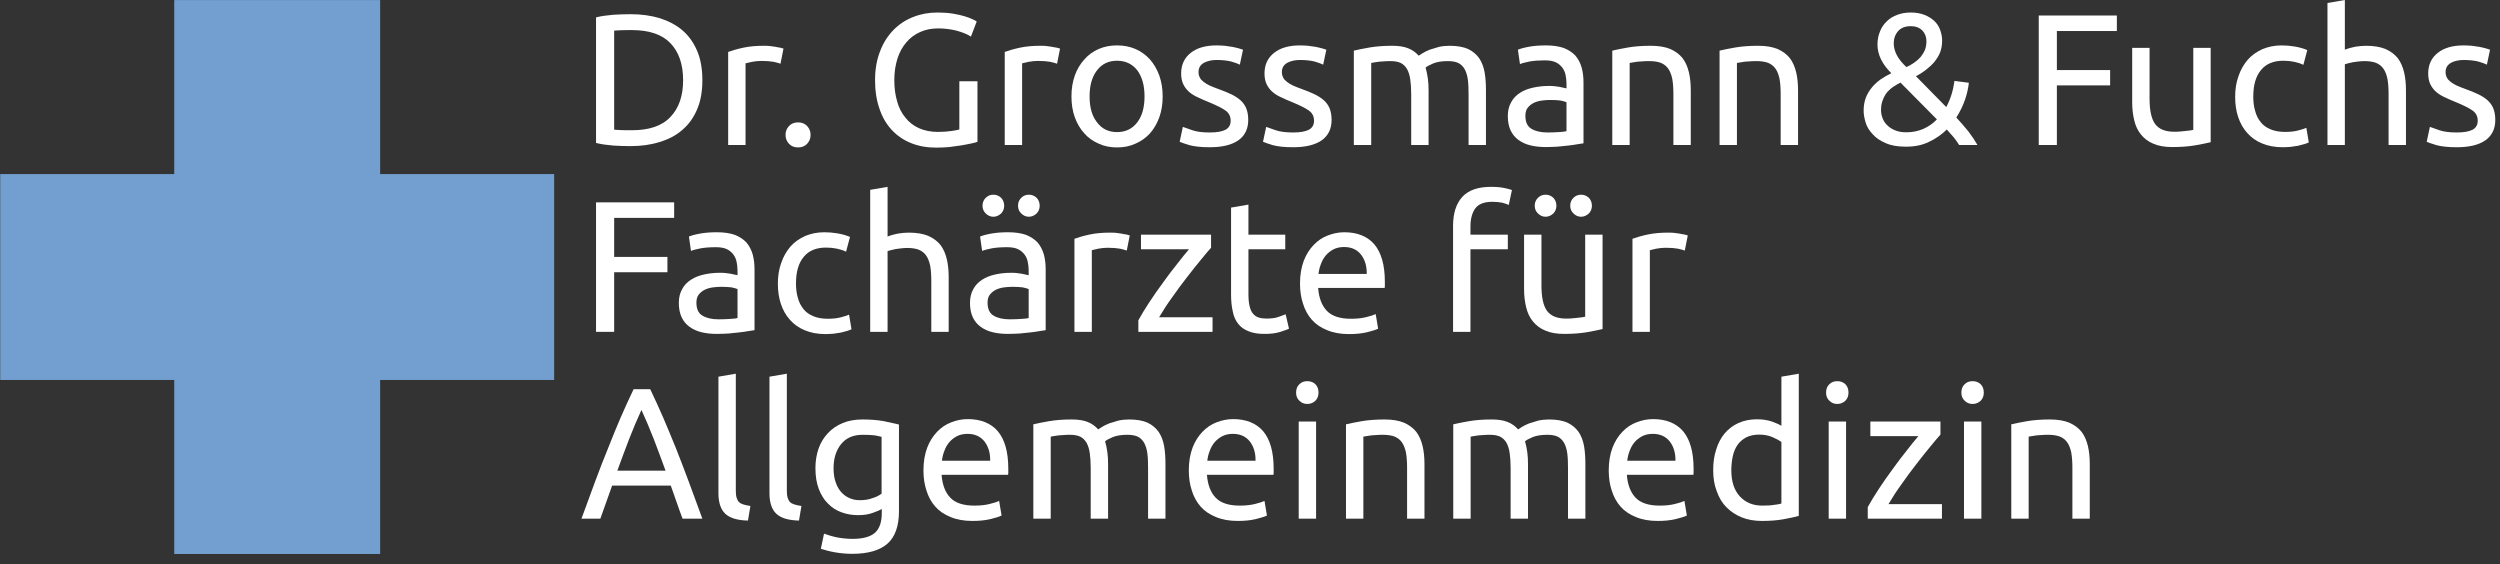 <?xml version="1.0" encoding="UTF-8" standalone="no"?>
<!DOCTYPE svg PUBLIC "-//W3C//DTD SVG 1.1//EN" "http://www.w3.org/Graphics/SVG/1.1/DTD/svg11.dtd">
<svg width="100%" height="100%" viewBox="0 0 195 44" version="1.1" xmlns="http://www.w3.org/2000/svg" xmlns:xlink="http://www.w3.org/1999/xlink" xml:space="preserve" xmlns:serif="http://www.serif.com/" style="fill-rule:evenodd;clip-rule:evenodd;stroke-linejoin:round;stroke-miterlimit:2;">
    <rect x="0" y="0" width="195" height="44" fill="#333333" stroke="none"/>
    <g transform="matrix(1.417,0,0,1.013,12.394,-3.242)">
        <g transform="matrix(10.287,0,0,14.387,23.178,14.365)">
            <path d="M0.655,-0.347C0.655,-0.287 0.646,-0.235 0.627,-0.191C0.608,-0.146 0.582,-0.11 0.548,-0.081C0.514,-0.051 0.473,-0.03 0.426,-0.016C0.379,-0.001 0.327,0.006 0.27,0.006C0.242,0.006 0.211,0.005 0.178,0.003C0.144,0 0.113,-0.004 0.086,-0.011L0.086,-0.683C0.113,-0.69 0.144,-0.694 0.178,-0.697C0.211,-0.699 0.242,-0.7 0.27,-0.7C0.327,-0.7 0.379,-0.693 0.426,-0.679C0.473,-0.664 0.514,-0.643 0.548,-0.614C0.582,-0.585 0.608,-0.548 0.627,-0.504C0.646,-0.459 0.655,-0.407 0.655,-0.347ZM0.278,-0.079C0.37,-0.079 0.439,-0.102 0.484,-0.15C0.529,-0.197 0.552,-0.262 0.552,-0.347C0.552,-0.432 0.529,-0.498 0.484,-0.545C0.439,-0.592 0.37,-0.615 0.278,-0.615C0.251,-0.615 0.23,-0.615 0.215,-0.614C0.2,-0.613 0.189,-0.613 0.183,-0.612L0.183,-0.082C0.189,-0.081 0.2,-0.081 0.215,-0.08C0.23,-0.079 0.251,-0.079 0.278,-0.079Z" style="fill:white;fill-rule:nonzero;"/>
        </g>
        <g transform="matrix(10.287,0,0,14.387,30.513,14.365)">
            <path d="M0.272,-0.531C0.28,-0.531 0.289,-0.531 0.3,-0.53C0.31,-0.529 0.32,-0.527 0.33,-0.526C0.34,-0.524 0.349,-0.522 0.358,-0.521C0.366,-0.519 0.372,-0.517 0.376,-0.516L0.36,-0.435C0.353,-0.438 0.341,-0.441 0.324,-0.445C0.307,-0.448 0.285,-0.45 0.258,-0.45C0.241,-0.45 0.224,-0.448 0.207,-0.445C0.19,-0.441 0.178,-0.438 0.173,-0.437L0.173,-0L0.08,-0L0.08,-0.498C0.102,-0.506 0.129,-0.514 0.162,-0.521C0.195,-0.528 0.231,-0.531 0.272,-0.531Z" style="fill:white;fill-rule:nonzero;"/>
        </g>
        <g transform="matrix(10.287,0,0,14.387,33.918,14.365)">
            <path d="M0.19,-0.054C0.19,-0.036 0.184,-0.02 0.172,-0.007C0.16,0.006 0.144,0.013 0.123,0.013C0.102,0.013 0.086,0.006 0.074,-0.007C0.062,-0.02 0.056,-0.036 0.056,-0.054C0.056,-0.072 0.062,-0.088 0.074,-0.101C0.086,-0.114 0.102,-0.121 0.123,-0.121C0.144,-0.121 0.16,-0.114 0.172,-0.101C0.184,-0.088 0.19,-0.072 0.19,-0.054Z" style="fill:white;fill-rule:nonzero;"/>
        </g>
        <g transform="matrix(10.287,0,0,14.387,38.825,14.365)">
            <path d="M0.509,-0.341L0.606,-0.341L0.606,-0.017C0.598,-0.014 0.587,-0.011 0.572,-0.008C0.557,-0.005 0.539,-0.001 0.52,0.002C0.5,0.005 0.478,0.008 0.455,0.011C0.432,0.013 0.408,0.014 0.384,0.014C0.335,0.014 0.291,0.006 0.251,-0.01C0.211,-0.026 0.177,-0.049 0.148,-0.08C0.119,-0.111 0.097,-0.148 0.082,-0.193C0.066,-0.238 0.058,-0.289 0.058,-0.347C0.058,-0.405 0.067,-0.456 0.085,-0.502C0.102,-0.547 0.126,-0.584 0.156,-0.615C0.186,-0.646 0.221,-0.669 0.262,-0.685C0.302,-0.701 0.345,-0.709 0.391,-0.709C0.422,-0.709 0.45,-0.707 0.475,-0.703C0.499,-0.699 0.52,-0.694 0.537,-0.689C0.554,-0.684 0.569,-0.678 0.58,-0.673C0.591,-0.668 0.598,-0.664 0.602,-0.661L0.571,-0.58C0.552,-0.593 0.526,-0.603 0.494,-0.612C0.462,-0.62 0.429,-0.624 0.396,-0.624C0.361,-0.624 0.329,-0.618 0.3,-0.605C0.271,-0.592 0.246,-0.574 0.226,-0.55C0.205,-0.526 0.189,-0.497 0.178,-0.463C0.167,-0.428 0.161,-0.39 0.161,-0.347C0.161,-0.306 0.166,-0.268 0.176,-0.234C0.185,-0.2 0.2,-0.171 0.22,-0.147C0.239,-0.122 0.264,-0.103 0.293,-0.09C0.322,-0.077 0.356,-0.07 0.395,-0.07C0.423,-0.07 0.447,-0.072 0.467,-0.075C0.486,-0.078 0.5,-0.08 0.509,-0.083L0.509,-0.341Z" style="fill:white;fill-rule:nonzero;"/>
        </g>
        <g transform="matrix(10.287,0,0,14.387,45.737,14.365)">
            <path d="M0.272,-0.531C0.28,-0.531 0.289,-0.531 0.3,-0.53C0.31,-0.529 0.32,-0.527 0.33,-0.526C0.34,-0.524 0.349,-0.522 0.358,-0.521C0.366,-0.519 0.372,-0.517 0.376,-0.516L0.36,-0.435C0.353,-0.438 0.341,-0.441 0.324,-0.445C0.307,-0.448 0.285,-0.45 0.258,-0.45C0.241,-0.45 0.224,-0.448 0.207,-0.445C0.19,-0.441 0.178,-0.438 0.173,-0.437L0.173,-0L0.08,-0L0.08,-0.498C0.102,-0.506 0.129,-0.514 0.162,-0.521C0.195,-0.528 0.231,-0.531 0.272,-0.531Z" style="fill:white;fill-rule:nonzero;"/>
        </g>
        <g transform="matrix(10.287,0,0,14.387,49.708,14.365)">
            <path d="M0.539,-0.26C0.539,-0.219 0.533,-0.181 0.521,-0.148C0.509,-0.115 0.492,-0.086 0.471,-0.062C0.449,-0.038 0.423,-0.02 0.393,-0.007C0.363,0.007 0.33,0.013 0.295,0.013C0.26,0.013 0.227,0.007 0.197,-0.007C0.167,-0.02 0.141,-0.038 0.12,-0.062C0.098,-0.086 0.081,-0.115 0.069,-0.148C0.057,-0.181 0.051,-0.219 0.051,-0.26C0.051,-0.301 0.057,-0.338 0.069,-0.372C0.081,-0.405 0.098,-0.434 0.12,-0.458C0.141,-0.482 0.167,-0.501 0.197,-0.514C0.227,-0.527 0.26,-0.533 0.295,-0.533C0.33,-0.533 0.363,-0.527 0.393,-0.514C0.423,-0.501 0.449,-0.482 0.471,-0.458C0.492,-0.434 0.509,-0.405 0.521,-0.372C0.533,-0.338 0.539,-0.301 0.539,-0.26ZM0.442,-0.26C0.442,-0.319 0.429,-0.365 0.403,-0.4C0.376,-0.434 0.34,-0.451 0.295,-0.451C0.25,-0.451 0.214,-0.434 0.188,-0.4C0.161,-0.365 0.148,-0.319 0.148,-0.26C0.148,-0.201 0.161,-0.155 0.188,-0.121C0.214,-0.086 0.25,-0.069 0.295,-0.069C0.34,-0.069 0.376,-0.086 0.403,-0.121C0.429,-0.155 0.442,-0.201 0.442,-0.26Z" style="fill:white;fill-rule:nonzero;"/>
        </g>
        <g transform="matrix(10.287,0,0,14.387,55.777,14.365)">
            <path d="M0.201,-0.067C0.239,-0.067 0.267,-0.072 0.286,-0.082C0.304,-0.092 0.313,-0.108 0.313,-0.13C0.313,-0.153 0.304,-0.171 0.286,-0.184C0.268,-0.197 0.238,-0.212 0.197,-0.229C0.177,-0.237 0.158,-0.245 0.14,-0.254C0.121,-0.262 0.105,-0.272 0.092,-0.283C0.079,-0.294 0.068,-0.308 0.06,-0.324C0.052,-0.34 0.048,-0.36 0.048,-0.383C0.048,-0.429 0.065,-0.466 0.099,-0.493C0.133,-0.52 0.179,-0.533 0.238,-0.533C0.253,-0.533 0.267,-0.532 0.282,-0.531C0.297,-0.529 0.31,-0.527 0.323,-0.525C0.336,-0.522 0.347,-0.52 0.357,-0.517C0.366,-0.514 0.374,-0.512 0.379,-0.51L0.362,-0.43C0.352,-0.435 0.336,-0.441 0.315,-0.447C0.294,-0.452 0.268,-0.455 0.238,-0.455C0.212,-0.455 0.189,-0.45 0.17,-0.44C0.151,-0.429 0.141,-0.413 0.141,-0.391C0.141,-0.38 0.143,-0.37 0.148,-0.361C0.152,-0.352 0.159,-0.345 0.168,-0.338C0.177,-0.331 0.188,-0.324 0.201,-0.318C0.214,-0.312 0.23,-0.306 0.249,-0.299C0.274,-0.29 0.296,-0.281 0.315,-0.272C0.334,-0.263 0.351,-0.252 0.365,-0.24C0.378,-0.228 0.389,-0.214 0.396,-0.197C0.403,-0.18 0.407,-0.159 0.407,-0.134C0.407,-0.086 0.389,-0.05 0.354,-0.025C0.318,-0 0.267,0.012 0.201,0.012C0.155,0.012 0.119,0.008 0.093,0.001C0.067,-0.007 0.049,-0.013 0.04,-0.017L0.057,-0.097C0.068,-0.093 0.085,-0.087 0.108,-0.079C0.131,-0.071 0.162,-0.067 0.201,-0.067Z" style="fill:white;fill-rule:nonzero;"/>
        </g>
        <g transform="matrix(10.287,0,0,14.387,60.365,14.365)">
            <path d="M0.201,-0.067C0.239,-0.067 0.267,-0.072 0.286,-0.082C0.304,-0.092 0.313,-0.108 0.313,-0.13C0.313,-0.153 0.304,-0.171 0.286,-0.184C0.268,-0.197 0.238,-0.212 0.197,-0.229C0.177,-0.237 0.158,-0.245 0.14,-0.254C0.121,-0.262 0.105,-0.272 0.092,-0.283C0.079,-0.294 0.068,-0.308 0.06,-0.324C0.052,-0.34 0.048,-0.36 0.048,-0.383C0.048,-0.429 0.065,-0.466 0.099,-0.493C0.133,-0.52 0.179,-0.533 0.238,-0.533C0.253,-0.533 0.267,-0.532 0.282,-0.531C0.297,-0.529 0.31,-0.527 0.323,-0.525C0.336,-0.522 0.347,-0.52 0.357,-0.517C0.366,-0.514 0.374,-0.512 0.379,-0.51L0.362,-0.43C0.352,-0.435 0.336,-0.441 0.315,-0.447C0.294,-0.452 0.268,-0.455 0.238,-0.455C0.212,-0.455 0.189,-0.45 0.17,-0.44C0.151,-0.429 0.141,-0.413 0.141,-0.391C0.141,-0.38 0.143,-0.37 0.148,-0.361C0.152,-0.352 0.159,-0.345 0.168,-0.338C0.177,-0.331 0.188,-0.324 0.201,-0.318C0.214,-0.312 0.23,-0.306 0.249,-0.299C0.274,-0.29 0.296,-0.281 0.315,-0.272C0.334,-0.263 0.351,-0.252 0.365,-0.24C0.378,-0.228 0.389,-0.214 0.396,-0.197C0.403,-0.18 0.407,-0.159 0.407,-0.134C0.407,-0.086 0.389,-0.05 0.354,-0.025C0.318,-0 0.267,0.012 0.201,0.012C0.155,0.012 0.119,0.008 0.093,0.001C0.067,-0.007 0.049,-0.013 0.04,-0.017L0.057,-0.097C0.068,-0.093 0.085,-0.087 0.108,-0.079C0.131,-0.071 0.162,-0.067 0.201,-0.067Z" style="fill:white;fill-rule:nonzero;"/>
        </g>
        <g transform="matrix(10.287,0,0,14.387,64.953,14.365)">
            <path d="M0.08,-0.505C0.101,-0.51 0.13,-0.516 0.165,-0.522C0.2,-0.528 0.24,-0.531 0.286,-0.531C0.319,-0.531 0.347,-0.527 0.37,-0.518C0.393,-0.509 0.412,-0.495 0.427,-0.478C0.432,-0.481 0.439,-0.486 0.449,-0.492C0.459,-0.498 0.471,-0.504 0.486,-0.51C0.501,-0.515 0.517,-0.52 0.535,-0.525C0.553,-0.529 0.572,-0.531 0.593,-0.531C0.633,-0.531 0.666,-0.525 0.691,-0.514C0.716,-0.502 0.736,-0.485 0.751,-0.464C0.765,-0.443 0.775,-0.417 0.78,-0.388C0.785,-0.359 0.787,-0.327 0.787,-0.292L0.787,-0L0.694,-0L0.694,-0.272C0.694,-0.303 0.693,-0.329 0.69,-0.351C0.687,-0.373 0.681,-0.391 0.673,-0.406C0.664,-0.421 0.653,-0.432 0.639,-0.439C0.624,-0.446 0.606,-0.449 0.583,-0.449C0.552,-0.449 0.526,-0.445 0.506,-0.437C0.485,-0.428 0.471,-0.421 0.464,-0.414C0.469,-0.397 0.473,-0.378 0.476,-0.357C0.479,-0.336 0.48,-0.315 0.48,-0.292L0.48,-0L0.387,-0L0.387,-0.272C0.387,-0.303 0.385,-0.329 0.382,-0.351C0.379,-0.373 0.373,-0.391 0.365,-0.406C0.356,-0.421 0.345,-0.432 0.331,-0.439C0.316,-0.446 0.298,-0.449 0.276,-0.449C0.267,-0.449 0.257,-0.449 0.246,-0.448C0.235,-0.447 0.225,-0.447 0.216,-0.446C0.206,-0.444 0.197,-0.443 0.189,-0.442C0.181,-0.441 0.176,-0.44 0.173,-0.439L0.173,-0L0.08,-0L0.08,-0.505Z" style="fill:white;fill-rule:nonzero;"/>
        </g>
        <g transform="matrix(10.287,0,0,14.387,73.81,14.365)">
            <path d="M0.256,-0.067C0.278,-0.067 0.298,-0.068 0.315,-0.069C0.332,-0.07 0.346,-0.071 0.357,-0.074L0.357,-0.229C0.35,-0.232 0.339,-0.235 0.325,-0.238C0.31,-0.24 0.291,-0.241 0.27,-0.241C0.256,-0.241 0.241,-0.24 0.226,-0.238C0.21,-0.236 0.196,-0.232 0.183,-0.226C0.169,-0.219 0.159,-0.211 0.15,-0.2C0.141,-0.189 0.137,-0.174 0.137,-0.156C0.137,-0.123 0.148,-0.099 0.169,-0.087C0.19,-0.074 0.219,-0.067 0.256,-0.067ZM0.248,-0.533C0.285,-0.533 0.317,-0.528 0.343,-0.519C0.368,-0.509 0.389,-0.495 0.405,-0.478C0.42,-0.46 0.431,-0.439 0.438,-0.415C0.445,-0.39 0.448,-0.363 0.448,-0.334L0.448,-0.009C0.44,-0.008 0.429,-0.006 0.415,-0.004C0.4,-0.001 0.384,0.001 0.366,0.003C0.348,0.005 0.329,0.007 0.308,0.009C0.287,0.01 0.266,0.011 0.245,0.011C0.216,0.011 0.189,0.008 0.164,0.002C0.139,-0.004 0.118,-0.014 0.1,-0.027C0.082,-0.04 0.068,-0.057 0.058,-0.078C0.048,-0.099 0.043,-0.125 0.043,-0.155C0.043,-0.184 0.049,-0.208 0.061,-0.229C0.072,-0.25 0.088,-0.266 0.108,-0.279C0.128,-0.292 0.151,-0.301 0.178,-0.307C0.205,-0.313 0.233,-0.316 0.262,-0.316C0.271,-0.316 0.281,-0.316 0.291,-0.315C0.301,-0.314 0.311,-0.312 0.32,-0.311C0.329,-0.309 0.336,-0.307 0.343,-0.306C0.35,-0.305 0.354,-0.304 0.357,-0.303L0.357,-0.329C0.357,-0.344 0.355,-0.36 0.352,-0.375C0.349,-0.39 0.343,-0.403 0.334,-0.415C0.325,-0.426 0.314,-0.436 0.299,-0.443C0.284,-0.45 0.264,-0.453 0.24,-0.453C0.209,-0.453 0.183,-0.451 0.16,-0.447C0.136,-0.442 0.119,-0.438 0.108,-0.433L0.097,-0.51C0.109,-0.515 0.129,-0.521 0.157,-0.526C0.185,-0.531 0.215,-0.533 0.248,-0.533Z" style="fill:white;fill-rule:nonzero;"/>
        </g>
        <g transform="matrix(10.287,0,0,14.387,79.18,14.365)">
            <path d="M0.08,-0.505C0.101,-0.51 0.13,-0.516 0.165,-0.522C0.2,-0.528 0.241,-0.531 0.287,-0.531C0.328,-0.531 0.363,-0.525 0.39,-0.514C0.417,-0.502 0.439,-0.486 0.456,-0.465C0.472,-0.444 0.483,-0.418 0.49,-0.389C0.497,-0.36 0.5,-0.327 0.5,-0.292L0.5,-0L0.407,-0L0.407,-0.272C0.407,-0.304 0.405,-0.331 0.401,-0.354C0.396,-0.377 0.389,-0.395 0.379,-0.409C0.369,-0.423 0.356,-0.433 0.339,-0.44C0.322,-0.446 0.302,-0.449 0.277,-0.449C0.267,-0.449 0.257,-0.449 0.246,-0.448C0.235,-0.447 0.225,-0.447 0.216,-0.446C0.206,-0.444 0.197,-0.443 0.19,-0.442C0.182,-0.441 0.176,-0.44 0.173,-0.439L0.173,-0L0.08,-0L0.08,-0.505Z" style="fill:white;fill-rule:nonzero;"/>
        </g>
        <g transform="matrix(10.287,0,0,14.387,85.085,14.365)">
            <path d="M0.08,-0.505C0.101,-0.51 0.13,-0.516 0.165,-0.522C0.2,-0.528 0.241,-0.531 0.287,-0.531C0.328,-0.531 0.363,-0.525 0.39,-0.514C0.417,-0.502 0.439,-0.486 0.456,-0.465C0.472,-0.444 0.483,-0.418 0.49,-0.389C0.497,-0.36 0.5,-0.327 0.5,-0.292L0.5,-0L0.407,-0L0.407,-0.272C0.407,-0.304 0.405,-0.331 0.401,-0.354C0.396,-0.377 0.389,-0.395 0.379,-0.409C0.369,-0.423 0.356,-0.433 0.339,-0.44C0.322,-0.446 0.302,-0.449 0.277,-0.449C0.267,-0.449 0.257,-0.449 0.246,-0.448C0.235,-0.447 0.225,-0.447 0.216,-0.446C0.206,-0.444 0.197,-0.443 0.19,-0.442C0.182,-0.441 0.176,-0.44 0.173,-0.439L0.173,-0L0.08,-0L0.08,-0.505Z" style="fill:white;fill-rule:nonzero;"/>
        </g>
        <g transform="matrix(10.287,0,0,14.387,93.366,14.365)">
            <path d="M0.046,-0.184C0.046,-0.21 0.05,-0.233 0.058,-0.254C0.066,-0.274 0.077,-0.292 0.091,-0.309C0.104,-0.325 0.12,-0.339 0.138,-0.352C0.156,-0.364 0.175,-0.375 0.194,-0.384C0.145,-0.433 0.12,-0.484 0.12,-0.537C0.12,-0.564 0.125,-0.588 0.134,-0.609C0.142,-0.63 0.155,-0.648 0.171,-0.663C0.186,-0.678 0.205,-0.689 0.227,-0.697C0.248,-0.705 0.272,-0.709 0.298,-0.709C0.325,-0.709 0.349,-0.705 0.37,-0.697C0.391,-0.689 0.408,-0.678 0.423,-0.665C0.437,-0.652 0.448,-0.636 0.455,-0.617C0.462,-0.598 0.466,-0.579 0.466,-0.558C0.466,-0.535 0.462,-0.514 0.455,-0.495C0.447,-0.476 0.436,-0.459 0.424,-0.444C0.411,-0.429 0.396,-0.415 0.379,-0.402C0.362,-0.389 0.345,-0.378 0.326,-0.368L0.488,-0.203C0.511,-0.245 0.525,-0.292 0.532,-0.343L0.609,-0.333C0.606,-0.306 0.6,-0.276 0.589,-0.244C0.578,-0.211 0.562,-0.179 0.542,-0.147C0.565,-0.122 0.587,-0.097 0.607,-0.072C0.626,-0.047 0.642,-0.023 0.655,-0L0.557,-0C0.549,-0.013 0.539,-0.027 0.528,-0.041C0.516,-0.055 0.504,-0.069 0.491,-0.083C0.464,-0.056 0.432,-0.034 0.396,-0.017C0.36,0.001 0.319,0.009 0.272,0.009C0.229,0.009 0.193,0.003 0.164,-0.01C0.135,-0.022 0.112,-0.038 0.095,-0.057C0.077,-0.076 0.064,-0.096 0.057,-0.119C0.05,-0.142 0.046,-0.163 0.046,-0.184ZM0.139,-0.186C0.139,-0.174 0.141,-0.161 0.146,-0.147C0.151,-0.133 0.158,-0.12 0.169,-0.109C0.18,-0.097 0.194,-0.087 0.211,-0.08C0.228,-0.072 0.249,-0.068 0.274,-0.068C0.307,-0.068 0.337,-0.074 0.365,-0.086C0.392,-0.098 0.417,-0.115 0.438,-0.137L0.243,-0.334C0.231,-0.328 0.219,-0.321 0.207,-0.313C0.194,-0.305 0.183,-0.295 0.173,-0.284C0.163,-0.272 0.155,-0.258 0.149,-0.242C0.142,-0.226 0.139,-0.207 0.139,-0.186ZM0.382,-0.555C0.382,-0.578 0.375,-0.597 0.36,-0.613C0.345,-0.628 0.324,-0.636 0.298,-0.636C0.269,-0.636 0.246,-0.627 0.231,-0.61C0.215,-0.592 0.207,-0.57 0.207,-0.544C0.207,-0.501 0.23,-0.458 0.275,-0.417C0.29,-0.424 0.304,-0.432 0.317,-0.441C0.33,-0.45 0.341,-0.46 0.351,-0.471C0.36,-0.482 0.368,-0.495 0.374,-0.509C0.379,-0.522 0.382,-0.538 0.382,-0.555Z" style="fill:white;fill-rule:nonzero;"/>
        </g>
        <g transform="matrix(10.287,0,0,14.387,102.593,14.365)">
            <path d="M0.086,-0L0.086,-0.693L0.504,-0.693L0.504,-0.61L0.183,-0.61L0.183,-0.401L0.468,-0.401L0.468,-0.319L0.183,-0.319L0.183,-0L0.086,-0Z" style="fill:white;fill-rule:nonzero;"/>
        </g>
        <g transform="matrix(10.287,0,0,14.387,107.86,14.365)">
            <path d="M0.494,-0.015C0.473,-0.01 0.445,-0.004 0.41,0.002C0.375,0.008 0.334,0.011 0.288,0.011C0.248,0.011 0.214,0.005 0.187,-0.007C0.16,-0.018 0.138,-0.035 0.121,-0.056C0.104,-0.077 0.092,-0.102 0.085,-0.132C0.078,-0.161 0.074,-0.193 0.074,-0.228L0.074,-0.52L0.167,-0.52L0.167,-0.248C0.167,-0.185 0.177,-0.139 0.197,-0.112C0.217,-0.085 0.251,-0.071 0.298,-0.071C0.308,-0.071 0.318,-0.071 0.329,-0.072C0.34,-0.073 0.35,-0.074 0.359,-0.075C0.368,-0.076 0.377,-0.077 0.385,-0.078C0.392,-0.079 0.398,-0.08 0.401,-0.081L0.401,-0.52L0.494,-0.52L0.494,-0.015Z" style="fill:white;fill-rule:nonzero;"/>
        </g>
        <g transform="matrix(10.287,0,0,14.387,113.765,14.365)">
            <path d="M0.306,0.012C0.264,0.012 0.227,0.005 0.196,-0.008C0.164,-0.021 0.137,-0.04 0.116,-0.064C0.094,-0.088 0.078,-0.117 0.067,-0.15C0.056,-0.183 0.051,-0.219 0.051,-0.259C0.051,-0.299 0.057,-0.336 0.069,-0.369C0.08,-0.402 0.097,-0.431 0.118,-0.456C0.139,-0.48 0.166,-0.499 0.197,-0.513C0.228,-0.526 0.262,-0.533 0.3,-0.533C0.323,-0.533 0.347,-0.531 0.37,-0.527C0.393,-0.523 0.416,-0.517 0.437,-0.508L0.416,-0.429C0.402,-0.436 0.386,-0.441 0.368,-0.445C0.349,-0.449 0.33,-0.451 0.309,-0.451C0.257,-0.451 0.217,-0.435 0.19,-0.402C0.162,-0.369 0.148,-0.322 0.148,-0.259C0.148,-0.231 0.151,-0.205 0.158,-0.182C0.164,-0.159 0.174,-0.139 0.188,-0.122C0.201,-0.105 0.219,-0.093 0.24,-0.084C0.261,-0.075 0.287,-0.07 0.318,-0.07C0.343,-0.07 0.365,-0.072 0.385,-0.077C0.405,-0.082 0.421,-0.087 0.432,-0.092L0.445,-0.014C0.44,-0.011 0.432,-0.008 0.422,-0.005C0.412,-0.002 0.401,0.001 0.388,0.004C0.375,0.006 0.362,0.008 0.348,0.01C0.333,0.011 0.319,0.012 0.306,0.012Z" style="fill:white;fill-rule:nonzero;"/>
        </g>
        <g transform="matrix(10.287,0,0,14.387,118.548,14.365)">
            <path d="M0.08,-0L0.08,-0.76L0.173,-0.776L0.173,-0.51C0.19,-0.517 0.209,-0.522 0.229,-0.526C0.248,-0.529 0.268,-0.531 0.287,-0.531C0.328,-0.531 0.363,-0.525 0.39,-0.514C0.417,-0.502 0.439,-0.486 0.456,-0.465C0.472,-0.444 0.483,-0.418 0.49,-0.389C0.497,-0.36 0.5,-0.327 0.5,-0.292L0.5,-0L0.407,-0L0.407,-0.272C0.407,-0.304 0.405,-0.331 0.401,-0.354C0.396,-0.377 0.389,-0.395 0.379,-0.409C0.369,-0.423 0.356,-0.433 0.339,-0.44C0.322,-0.446 0.302,-0.449 0.277,-0.449C0.267,-0.449 0.257,-0.448 0.246,-0.447C0.235,-0.446 0.225,-0.444 0.216,-0.443C0.206,-0.441 0.197,-0.439 0.19,-0.437C0.182,-0.435 0.176,-0.433 0.173,-0.432L0.173,-0L0.08,-0Z" style="fill:white;fill-rule:nonzero;"/>
        </g>
        <g transform="matrix(10.287,0,0,14.387,124.422,14.365)">
            <path d="M0.201,-0.067C0.239,-0.067 0.267,-0.072 0.286,-0.082C0.304,-0.092 0.313,-0.108 0.313,-0.13C0.313,-0.153 0.304,-0.171 0.286,-0.184C0.268,-0.197 0.238,-0.212 0.197,-0.229C0.177,-0.237 0.158,-0.245 0.14,-0.254C0.121,-0.262 0.105,-0.272 0.092,-0.283C0.079,-0.294 0.068,-0.308 0.06,-0.324C0.052,-0.34 0.048,-0.36 0.048,-0.383C0.048,-0.429 0.065,-0.466 0.099,-0.493C0.133,-0.52 0.179,-0.533 0.238,-0.533C0.253,-0.533 0.267,-0.532 0.282,-0.531C0.297,-0.529 0.31,-0.527 0.323,-0.525C0.336,-0.522 0.347,-0.52 0.357,-0.517C0.366,-0.514 0.374,-0.512 0.379,-0.51L0.362,-0.43C0.352,-0.435 0.336,-0.441 0.315,-0.447C0.294,-0.452 0.268,-0.455 0.238,-0.455C0.212,-0.455 0.189,-0.45 0.17,-0.44C0.151,-0.429 0.141,-0.413 0.141,-0.391C0.141,-0.38 0.143,-0.37 0.148,-0.361C0.152,-0.352 0.159,-0.345 0.168,-0.338C0.177,-0.331 0.188,-0.324 0.201,-0.318C0.214,-0.312 0.23,-0.306 0.249,-0.299C0.274,-0.29 0.296,-0.281 0.315,-0.272C0.334,-0.263 0.351,-0.252 0.365,-0.24C0.378,-0.228 0.389,-0.214 0.396,-0.197C0.403,-0.18 0.407,-0.159 0.407,-0.134C0.407,-0.086 0.389,-0.05 0.354,-0.025C0.318,-0 0.267,0.012 0.201,0.012C0.155,0.012 0.119,0.008 0.093,0.001C0.067,-0.007 0.049,-0.013 0.04,-0.017L0.057,-0.097C0.068,-0.093 0.085,-0.087 0.108,-0.079C0.131,-0.071 0.162,-0.067 0.201,-0.067Z" style="fill:white;fill-rule:nonzero;"/>
        </g>
        <g transform="matrix(10.287,0,0,14.387,23.178,28.752)">
            <path d="M0.086,-0L0.086,-0.693L0.504,-0.693L0.504,-0.61L0.183,-0.61L0.183,-0.401L0.468,-0.401L0.468,-0.319L0.183,-0.319L0.183,-0L0.086,-0Z" style="fill:white;fill-rule:nonzero;"/>
        </g>
        <g transform="matrix(10.287,0,0,14.387,28.178,28.752)">
            <path d="M0.256,-0.067C0.278,-0.067 0.298,-0.068 0.315,-0.069C0.332,-0.07 0.346,-0.071 0.357,-0.074L0.357,-0.229C0.35,-0.232 0.339,-0.235 0.325,-0.238C0.31,-0.24 0.291,-0.241 0.27,-0.241C0.256,-0.241 0.241,-0.24 0.226,-0.238C0.21,-0.236 0.196,-0.232 0.183,-0.226C0.169,-0.219 0.159,-0.211 0.15,-0.2C0.141,-0.189 0.137,-0.174 0.137,-0.156C0.137,-0.123 0.148,-0.099 0.169,-0.087C0.19,-0.074 0.219,-0.067 0.256,-0.067ZM0.248,-0.533C0.285,-0.533 0.317,-0.528 0.343,-0.519C0.368,-0.509 0.389,-0.495 0.405,-0.478C0.42,-0.46 0.431,-0.439 0.438,-0.415C0.445,-0.39 0.448,-0.363 0.448,-0.334L0.448,-0.009C0.44,-0.008 0.429,-0.006 0.415,-0.004C0.4,-0.001 0.384,0.001 0.366,0.003C0.348,0.005 0.329,0.007 0.308,0.009C0.287,0.01 0.266,0.011 0.245,0.011C0.216,0.011 0.189,0.008 0.164,0.002C0.139,-0.004 0.118,-0.014 0.1,-0.027C0.082,-0.04 0.068,-0.057 0.058,-0.078C0.048,-0.099 0.043,-0.125 0.043,-0.155C0.043,-0.184 0.049,-0.208 0.061,-0.229C0.072,-0.25 0.088,-0.266 0.108,-0.279C0.128,-0.292 0.151,-0.301 0.178,-0.307C0.205,-0.313 0.233,-0.316 0.262,-0.316C0.271,-0.316 0.281,-0.316 0.291,-0.315C0.301,-0.314 0.311,-0.312 0.32,-0.311C0.329,-0.309 0.336,-0.307 0.343,-0.306C0.35,-0.305 0.354,-0.304 0.357,-0.303L0.357,-0.329C0.357,-0.344 0.355,-0.36 0.352,-0.375C0.349,-0.39 0.343,-0.403 0.334,-0.415C0.325,-0.426 0.314,-0.436 0.299,-0.443C0.284,-0.45 0.264,-0.453 0.24,-0.453C0.209,-0.453 0.183,-0.451 0.16,-0.447C0.136,-0.442 0.119,-0.438 0.108,-0.433L0.097,-0.51C0.109,-0.515 0.129,-0.521 0.157,-0.526C0.185,-0.531 0.215,-0.533 0.248,-0.533Z" style="fill:white;fill-rule:nonzero;"/>
        </g>
        <g transform="matrix(10.287,0,0,14.387,33.547,28.752)">
            <path d="M0.306,0.012C0.264,0.012 0.227,0.005 0.196,-0.008C0.164,-0.021 0.137,-0.04 0.116,-0.064C0.094,-0.088 0.078,-0.117 0.067,-0.15C0.056,-0.183 0.051,-0.219 0.051,-0.259C0.051,-0.299 0.057,-0.336 0.069,-0.369C0.08,-0.402 0.097,-0.431 0.118,-0.456C0.139,-0.48 0.166,-0.499 0.197,-0.513C0.228,-0.526 0.262,-0.533 0.3,-0.533C0.323,-0.533 0.347,-0.531 0.37,-0.527C0.393,-0.523 0.416,-0.517 0.437,-0.508L0.416,-0.429C0.402,-0.436 0.386,-0.441 0.368,-0.445C0.349,-0.449 0.33,-0.451 0.309,-0.451C0.257,-0.451 0.217,-0.435 0.19,-0.402C0.162,-0.369 0.148,-0.322 0.148,-0.259C0.148,-0.231 0.151,-0.205 0.158,-0.182C0.164,-0.159 0.174,-0.139 0.188,-0.122C0.201,-0.105 0.219,-0.093 0.24,-0.084C0.261,-0.075 0.287,-0.07 0.318,-0.07C0.343,-0.07 0.365,-0.072 0.385,-0.077C0.405,-0.082 0.421,-0.087 0.432,-0.092L0.445,-0.014C0.44,-0.011 0.432,-0.008 0.422,-0.005C0.412,-0.002 0.401,0.001 0.388,0.004C0.375,0.006 0.362,0.008 0.348,0.01C0.333,0.011 0.319,0.012 0.306,0.012Z" style="fill:white;fill-rule:nonzero;"/>
        </g>
        <g transform="matrix(10.287,0,0,14.387,38.331,28.752)">
            <path d="M0.08,-0L0.08,-0.76L0.173,-0.776L0.173,-0.51C0.19,-0.517 0.209,-0.522 0.229,-0.526C0.248,-0.529 0.268,-0.531 0.287,-0.531C0.328,-0.531 0.363,-0.525 0.39,-0.514C0.417,-0.502 0.439,-0.486 0.456,-0.465C0.472,-0.444 0.483,-0.418 0.49,-0.389C0.497,-0.36 0.5,-0.327 0.5,-0.292L0.5,-0L0.407,-0L0.407,-0.272C0.407,-0.304 0.405,-0.331 0.401,-0.354C0.396,-0.377 0.389,-0.395 0.379,-0.409C0.369,-0.423 0.356,-0.433 0.339,-0.44C0.322,-0.446 0.302,-0.449 0.277,-0.449C0.267,-0.449 0.257,-0.448 0.246,-0.447C0.235,-0.446 0.225,-0.444 0.216,-0.443C0.206,-0.441 0.197,-0.439 0.19,-0.437C0.182,-0.435 0.176,-0.433 0.173,-0.432L0.173,-0L0.08,-0Z" style="fill:white;fill-rule:nonzero;"/>
        </g>
        <g transform="matrix(10.287,0,0,14.387,44.205,28.752)">
            <path d="M0.256,-0.067C0.278,-0.067 0.298,-0.068 0.315,-0.069C0.332,-0.07 0.346,-0.071 0.357,-0.074L0.357,-0.229C0.35,-0.232 0.339,-0.235 0.325,-0.238C0.31,-0.24 0.291,-0.241 0.27,-0.241C0.256,-0.241 0.241,-0.24 0.226,-0.238C0.21,-0.236 0.196,-0.232 0.183,-0.226C0.169,-0.219 0.159,-0.211 0.15,-0.2C0.141,-0.189 0.137,-0.174 0.137,-0.156C0.137,-0.123 0.148,-0.099 0.169,-0.087C0.19,-0.074 0.219,-0.067 0.256,-0.067ZM0.248,-0.533C0.285,-0.533 0.317,-0.528 0.343,-0.519C0.368,-0.509 0.389,-0.495 0.405,-0.478C0.42,-0.46 0.431,-0.439 0.438,-0.415C0.445,-0.39 0.448,-0.363 0.448,-0.334L0.448,-0.009C0.44,-0.008 0.429,-0.006 0.415,-0.004C0.4,-0.001 0.384,0.001 0.366,0.003C0.348,0.005 0.329,0.007 0.308,0.009C0.287,0.01 0.266,0.011 0.245,0.011C0.216,0.011 0.189,0.008 0.164,0.002C0.139,-0.004 0.118,-0.014 0.1,-0.027C0.082,-0.04 0.068,-0.057 0.058,-0.078C0.048,-0.099 0.043,-0.125 0.043,-0.155C0.043,-0.184 0.049,-0.208 0.061,-0.229C0.072,-0.25 0.088,-0.266 0.108,-0.279C0.128,-0.292 0.151,-0.301 0.178,-0.307C0.205,-0.313 0.233,-0.316 0.262,-0.316C0.271,-0.316 0.281,-0.316 0.291,-0.315C0.301,-0.314 0.311,-0.312 0.32,-0.311C0.329,-0.309 0.336,-0.307 0.343,-0.306C0.35,-0.305 0.354,-0.304 0.357,-0.303L0.357,-0.329C0.357,-0.344 0.355,-0.36 0.352,-0.375C0.349,-0.39 0.343,-0.403 0.334,-0.415C0.325,-0.426 0.314,-0.436 0.299,-0.443C0.284,-0.45 0.264,-0.453 0.24,-0.453C0.209,-0.453 0.183,-0.451 0.16,-0.447C0.136,-0.442 0.119,-0.438 0.108,-0.433L0.097,-0.51C0.109,-0.515 0.129,-0.521 0.157,-0.526C0.185,-0.531 0.215,-0.533 0.248,-0.533ZM0.168,-0.616C0.153,-0.616 0.139,-0.622 0.128,-0.633C0.116,-0.644 0.11,-0.658 0.11,-0.675C0.11,-0.692 0.116,-0.707 0.128,-0.718C0.139,-0.729 0.153,-0.734 0.168,-0.734C0.183,-0.734 0.197,-0.729 0.209,-0.718C0.22,-0.707 0.226,-0.692 0.226,-0.675C0.226,-0.658 0.22,-0.644 0.209,-0.633C0.197,-0.622 0.183,-0.616 0.168,-0.616ZM0.358,-0.616C0.343,-0.616 0.329,-0.622 0.318,-0.633C0.306,-0.644 0.3,-0.658 0.3,-0.675C0.3,-0.692 0.306,-0.707 0.318,-0.718C0.329,-0.729 0.343,-0.734 0.358,-0.734C0.373,-0.734 0.387,-0.729 0.399,-0.718C0.41,-0.707 0.416,-0.692 0.416,-0.675C0.416,-0.658 0.41,-0.644 0.399,-0.633C0.387,-0.622 0.373,-0.616 0.358,-0.616Z" style="fill:white;fill-rule:nonzero;"/>
        </g>
        <g transform="matrix(10.287,0,0,14.387,49.574,28.752)">
            <path d="M0.272,-0.531C0.28,-0.531 0.289,-0.531 0.3,-0.53C0.31,-0.529 0.32,-0.527 0.33,-0.526C0.34,-0.524 0.349,-0.522 0.358,-0.521C0.366,-0.519 0.372,-0.517 0.376,-0.516L0.36,-0.435C0.353,-0.438 0.341,-0.441 0.324,-0.445C0.307,-0.448 0.285,-0.45 0.258,-0.45C0.241,-0.45 0.224,-0.448 0.207,-0.445C0.19,-0.441 0.178,-0.438 0.173,-0.437L0.173,-0L0.08,-0L0.08,-0.498C0.102,-0.506 0.129,-0.514 0.162,-0.521C0.195,-0.528 0.231,-0.531 0.272,-0.531Z" style="fill:white;fill-rule:nonzero;"/>
        </g>
        <g transform="matrix(10.287,0,0,14.387,53.545,28.752)">
            <path d="M0.425,-0.45C0.411,-0.435 0.393,-0.413 0.37,-0.385C0.347,-0.357 0.322,-0.326 0.296,-0.292C0.269,-0.258 0.243,-0.222 0.217,-0.185C0.19,-0.148 0.167,-0.112 0.147,-0.078L0.433,-0.078L0.433,-0L0.036,-0L0.036,-0.062C0.052,-0.091 0.072,-0.124 0.095,-0.159C0.118,-0.194 0.143,-0.23 0.169,-0.265C0.194,-0.3 0.219,-0.333 0.244,-0.364C0.268,-0.395 0.289,-0.421 0.307,-0.442L0.05,-0.442L0.05,-0.52L0.425,-0.52L0.425,-0.45Z" style="fill:white;fill-rule:nonzero;"/>
        </g>
        <g transform="matrix(10.287,0,0,14.387,58.257,28.752)">
            <path d="M0.167,-0.52L0.364,-0.52L0.364,-0.442L0.167,-0.442L0.167,-0.202C0.167,-0.176 0.169,-0.155 0.173,-0.138C0.177,-0.121 0.183,-0.107 0.191,-0.098C0.199,-0.088 0.209,-0.081 0.221,-0.077C0.233,-0.073 0.247,-0.071 0.263,-0.071C0.291,-0.071 0.314,-0.074 0.331,-0.081C0.347,-0.087 0.359,-0.091 0.366,-0.094L0.384,-0.017C0.375,-0.012 0.358,-0.007 0.335,0.001C0.312,0.008 0.285,0.011 0.255,0.011C0.22,0.011 0.191,0.007 0.168,-0.003C0.145,-0.012 0.126,-0.025 0.112,-0.043C0.098,-0.061 0.088,-0.083 0.083,-0.11C0.077,-0.136 0.074,-0.166 0.074,-0.201L0.074,-0.665L0.167,-0.681L0.167,-0.52Z" style="fill:white;fill-rule:nonzero;"/>
        </g>
        <g transform="matrix(10.287,0,0,14.387,62.289,28.752)">
            <path d="M0.051,-0.259C0.051,-0.305 0.058,-0.345 0.071,-0.38C0.084,-0.414 0.102,-0.442 0.124,-0.465C0.146,-0.488 0.171,-0.505 0.2,-0.516C0.229,-0.527 0.258,-0.533 0.288,-0.533C0.358,-0.533 0.412,-0.511 0.449,-0.468C0.486,-0.424 0.505,-0.357 0.505,-0.268L0.505,-0.253C0.505,-0.246 0.505,-0.24 0.504,-0.235L0.148,-0.235C0.152,-0.181 0.168,-0.14 0.195,-0.112C0.222,-0.084 0.265,-0.07 0.323,-0.07C0.356,-0.07 0.383,-0.073 0.406,-0.079C0.428,-0.084 0.445,-0.09 0.456,-0.095L0.469,-0.017C0.458,-0.011 0.438,-0.005 0.41,0.002C0.381,0.009 0.349,0.012 0.313,0.012C0.268,0.012 0.229,0.005 0.196,-0.009C0.163,-0.022 0.135,-0.041 0.114,-0.065C0.093,-0.089 0.077,-0.118 0.067,-0.151C0.056,-0.184 0.051,-0.22 0.051,-0.259ZM0.408,-0.31C0.409,-0.352 0.398,-0.387 0.377,-0.414C0.355,-0.441 0.325,-0.454 0.287,-0.454C0.266,-0.454 0.247,-0.45 0.231,-0.442C0.214,-0.433 0.2,-0.422 0.189,-0.409C0.178,-0.396 0.169,-0.38 0.163,-0.363C0.156,-0.346 0.152,-0.328 0.15,-0.31L0.408,-0.31Z" style="fill:white;fill-rule:nonzero;"/>
        </g>
        <g transform="matrix(10.287,0,0,14.387,70.416,28.752)">
            <path d="M0.283,-0.776C0.31,-0.776 0.334,-0.774 0.354,-0.77C0.373,-0.766 0.387,-0.762 0.395,-0.759L0.378,-0.679C0.37,-0.683 0.359,-0.687 0.344,-0.691C0.329,-0.694 0.311,-0.696 0.29,-0.696C0.247,-0.696 0.216,-0.684 0.199,-0.661C0.182,-0.637 0.173,-0.605 0.173,-0.565L0.173,-0.52L0.373,-0.52L0.373,-0.442L0.173,-0.442L0.173,-0L0.08,-0L0.08,-0.567C0.08,-0.634 0.096,-0.685 0.129,-0.722C0.162,-0.758 0.213,-0.776 0.283,-0.776Z" style="fill:white;fill-rule:nonzero;"/>
        </g>
        <g transform="matrix(10.287,0,0,14.387,74.386,28.752)">
            <path d="M0.494,-0.015C0.473,-0.01 0.445,-0.004 0.41,0.002C0.375,0.008 0.334,0.011 0.288,0.011C0.248,0.011 0.214,0.005 0.187,-0.007C0.16,-0.018 0.138,-0.035 0.121,-0.056C0.104,-0.077 0.092,-0.102 0.085,-0.132C0.078,-0.161 0.074,-0.193 0.074,-0.228L0.074,-0.52L0.167,-0.52L0.167,-0.248C0.167,-0.185 0.177,-0.139 0.197,-0.112C0.217,-0.085 0.251,-0.071 0.298,-0.071C0.308,-0.071 0.318,-0.071 0.329,-0.072C0.34,-0.073 0.35,-0.074 0.359,-0.075C0.368,-0.076 0.377,-0.077 0.385,-0.078C0.392,-0.079 0.398,-0.08 0.401,-0.081L0.401,-0.52L0.494,-0.52L0.494,-0.015ZM0.189,-0.616C0.174,-0.616 0.16,-0.622 0.149,-0.633C0.137,-0.644 0.131,-0.658 0.131,-0.675C0.131,-0.692 0.137,-0.707 0.149,-0.718C0.16,-0.729 0.174,-0.734 0.189,-0.734C0.204,-0.734 0.218,-0.729 0.23,-0.718C0.241,-0.707 0.247,-0.692 0.247,-0.675C0.247,-0.658 0.241,-0.644 0.23,-0.633C0.218,-0.622 0.204,-0.616 0.189,-0.616ZM0.379,-0.616C0.364,-0.616 0.35,-0.622 0.339,-0.633C0.327,-0.644 0.321,-0.658 0.321,-0.675C0.321,-0.692 0.327,-0.707 0.339,-0.718C0.35,-0.729 0.364,-0.734 0.379,-0.734C0.394,-0.734 0.408,-0.729 0.42,-0.718C0.431,-0.707 0.437,-0.692 0.437,-0.675C0.437,-0.658 0.431,-0.644 0.42,-0.633C0.408,-0.622 0.394,-0.616 0.379,-0.616Z" style="fill:white;fill-rule:nonzero;"/>
        </g>
        <g transform="matrix(10.287,0,0,14.387,80.291,28.752)">
            <path d="M0.272,-0.531C0.28,-0.531 0.289,-0.531 0.3,-0.53C0.31,-0.529 0.32,-0.527 0.33,-0.526C0.34,-0.524 0.349,-0.522 0.358,-0.521C0.366,-0.519 0.372,-0.517 0.376,-0.516L0.36,-0.435C0.353,-0.438 0.341,-0.441 0.324,-0.445C0.307,-0.448 0.285,-0.45 0.258,-0.45C0.241,-0.45 0.224,-0.448 0.207,-0.445C0.19,-0.441 0.178,-0.438 0.173,-0.437L0.173,-0L0.08,-0L0.08,-0.498C0.102,-0.506 0.129,-0.514 0.162,-0.521C0.195,-0.528 0.231,-0.531 0.272,-0.531Z" style="fill:white;fill-rule:nonzero;"/>
        </g>
        <g transform="matrix(10.287,0,0,14.387,23.178,43.139)">
            <path d="M0.549,-0C0.538,-0.03 0.527,-0.059 0.517,-0.089C0.507,-0.118 0.497,-0.147 0.486,-0.177L0.172,-0.177L0.109,-0L0.008,-0C0.035,-0.073 0.06,-0.141 0.083,-0.204C0.106,-0.266 0.129,-0.325 0.152,-0.381C0.174,-0.437 0.196,-0.491 0.218,-0.542C0.24,-0.592 0.263,-0.643 0.287,-0.693L0.376,-0.693C0.4,-0.643 0.423,-0.592 0.445,-0.542C0.467,-0.491 0.489,-0.437 0.512,-0.381C0.534,-0.325 0.557,-0.266 0.58,-0.204C0.603,-0.141 0.628,-0.073 0.655,-0L0.549,-0ZM0.458,-0.257C0.437,-0.315 0.416,-0.371 0.395,-0.426C0.374,-0.48 0.352,-0.532 0.329,-0.582C0.306,-0.532 0.284,-0.48 0.263,-0.426C0.242,-0.371 0.221,-0.315 0.2,-0.257L0.458,-0.257Z" style="fill:white;fill-rule:nonzero;"/>
        </g>
        <g transform="matrix(10.287,0,0,14.387,29.998,43.139)">
            <path d="M0.236,0.01C0.179,0.009 0.138,-0.004 0.114,-0.027C0.09,-0.05 0.078,-0.087 0.078,-0.136L0.078,-0.76L0.171,-0.776L0.171,-0.151C0.171,-0.136 0.172,-0.123 0.175,-0.113C0.178,-0.103 0.182,-0.095 0.188,-0.089C0.194,-0.083 0.202,-0.079 0.212,-0.076C0.222,-0.073 0.234,-0.07 0.249,-0.068L0.236,0.01Z" style="fill:white;fill-rule:nonzero;"/>
        </g>
        <g transform="matrix(10.287,0,0,14.387,32.807,43.139)">
            <path d="M0.236,0.01C0.179,0.009 0.138,-0.004 0.114,-0.027C0.09,-0.05 0.078,-0.087 0.078,-0.136L0.078,-0.76L0.171,-0.776L0.171,-0.151C0.171,-0.136 0.172,-0.123 0.175,-0.113C0.178,-0.103 0.182,-0.095 0.188,-0.089C0.194,-0.083 0.202,-0.079 0.212,-0.076C0.222,-0.073 0.234,-0.07 0.249,-0.068L0.236,0.01Z" style="fill:white;fill-rule:nonzero;"/>
        </g>
        <g transform="matrix(10.287,0,0,14.387,35.615,43.139)">
            <path d="M0.406,-0.052C0.398,-0.047 0.383,-0.04 0.36,-0.032C0.337,-0.023 0.31,-0.019 0.279,-0.019C0.248,-0.019 0.218,-0.024 0.191,-0.034C0.163,-0.044 0.139,-0.059 0.118,-0.081C0.097,-0.101 0.081,-0.128 0.069,-0.159C0.057,-0.19 0.051,-0.228 0.051,-0.271C0.051,-0.309 0.057,-0.344 0.068,-0.376C0.079,-0.407 0.096,-0.435 0.118,-0.458C0.139,-0.481 0.166,-0.499 0.197,-0.512C0.228,-0.525 0.264,-0.531 0.303,-0.531C0.346,-0.531 0.384,-0.528 0.417,-0.522C0.449,-0.515 0.476,-0.509 0.498,-0.504L0.498,-0.04C0.498,0.04 0.477,0.098 0.436,0.134C0.395,0.17 0.332,0.188 0.248,0.188C0.215,0.188 0.185,0.185 0.156,0.18C0.127,0.175 0.101,0.168 0.08,0.161L0.097,0.08C0.116,0.087 0.138,0.094 0.166,0.1C0.193,0.105 0.221,0.108 0.25,0.108C0.305,0.108 0.345,0.097 0.37,0.075C0.394,0.053 0.406,0.018 0.406,-0.03L0.406,-0.052ZM0.405,-0.438C0.396,-0.441 0.383,-0.443 0.368,-0.446C0.352,-0.448 0.331,-0.449 0.304,-0.449C0.254,-0.449 0.216,-0.433 0.189,-0.4C0.162,-0.367 0.148,-0.324 0.148,-0.27C0.148,-0.24 0.152,-0.214 0.16,-0.193C0.167,-0.172 0.178,-0.154 0.191,-0.14C0.204,-0.126 0.219,-0.116 0.236,-0.109C0.253,-0.102 0.27,-0.099 0.288,-0.099C0.313,-0.099 0.335,-0.102 0.356,-0.11C0.377,-0.116 0.393,-0.125 0.405,-0.134L0.405,-0.438Z" style="fill:white;fill-rule:nonzero;"/>
        </g>
        <g transform="matrix(10.287,0,0,14.387,41.561,43.139)">
            <path d="M0.051,-0.259C0.051,-0.305 0.058,-0.345 0.071,-0.38C0.084,-0.414 0.102,-0.442 0.124,-0.465C0.146,-0.488 0.171,-0.505 0.2,-0.516C0.229,-0.527 0.258,-0.533 0.288,-0.533C0.358,-0.533 0.412,-0.511 0.449,-0.468C0.486,-0.424 0.505,-0.357 0.505,-0.268L0.505,-0.253C0.505,-0.246 0.505,-0.24 0.504,-0.235L0.148,-0.235C0.152,-0.181 0.168,-0.14 0.195,-0.112C0.222,-0.084 0.265,-0.07 0.323,-0.07C0.356,-0.07 0.383,-0.073 0.406,-0.079C0.428,-0.084 0.445,-0.09 0.456,-0.095L0.469,-0.017C0.458,-0.011 0.438,-0.005 0.41,0.002C0.381,0.009 0.349,0.012 0.313,0.012C0.268,0.012 0.229,0.005 0.196,-0.009C0.163,-0.022 0.135,-0.041 0.114,-0.065C0.093,-0.089 0.077,-0.118 0.067,-0.151C0.056,-0.184 0.051,-0.22 0.051,-0.259ZM0.408,-0.31C0.409,-0.352 0.398,-0.387 0.377,-0.414C0.355,-0.441 0.325,-0.454 0.287,-0.454C0.266,-0.454 0.247,-0.45 0.231,-0.442C0.214,-0.433 0.2,-0.422 0.189,-0.409C0.178,-0.396 0.169,-0.38 0.163,-0.363C0.156,-0.346 0.152,-0.328 0.15,-0.31L0.408,-0.31Z" style="fill:white;fill-rule:nonzero;"/>
        </g>
        <g transform="matrix(10.287,0,0,14.387,47.311,43.139)">
            <path d="M0.08,-0.505C0.101,-0.51 0.13,-0.516 0.165,-0.522C0.2,-0.528 0.24,-0.531 0.286,-0.531C0.319,-0.531 0.347,-0.527 0.37,-0.518C0.393,-0.509 0.412,-0.495 0.427,-0.478C0.432,-0.481 0.439,-0.486 0.449,-0.492C0.459,-0.498 0.471,-0.504 0.486,-0.51C0.501,-0.515 0.517,-0.52 0.535,-0.525C0.553,-0.529 0.572,-0.531 0.593,-0.531C0.633,-0.531 0.666,-0.525 0.691,-0.514C0.716,-0.502 0.736,-0.485 0.751,-0.464C0.765,-0.443 0.775,-0.417 0.78,-0.388C0.785,-0.359 0.787,-0.327 0.787,-0.292L0.787,-0L0.694,-0L0.694,-0.272C0.694,-0.303 0.693,-0.329 0.69,-0.351C0.687,-0.373 0.681,-0.391 0.673,-0.406C0.664,-0.421 0.653,-0.432 0.639,-0.439C0.624,-0.446 0.606,-0.449 0.583,-0.449C0.552,-0.449 0.526,-0.445 0.506,-0.437C0.485,-0.428 0.471,-0.421 0.464,-0.414C0.469,-0.397 0.473,-0.378 0.476,-0.357C0.479,-0.336 0.48,-0.315 0.48,-0.292L0.48,-0L0.387,-0L0.387,-0.272C0.387,-0.303 0.385,-0.329 0.382,-0.351C0.379,-0.373 0.373,-0.391 0.365,-0.406C0.356,-0.421 0.345,-0.432 0.331,-0.439C0.316,-0.446 0.298,-0.449 0.276,-0.449C0.267,-0.449 0.257,-0.449 0.246,-0.448C0.235,-0.447 0.225,-0.447 0.216,-0.446C0.206,-0.444 0.197,-0.443 0.189,-0.442C0.181,-0.441 0.176,-0.44 0.173,-0.439L0.173,-0L0.08,-0L0.08,-0.505Z" style="fill:white;fill-rule:nonzero;"/>
        </g>
        <g transform="matrix(10.287,0,0,14.387,56.168,43.139)">
            <path d="M0.051,-0.259C0.051,-0.305 0.058,-0.345 0.071,-0.38C0.084,-0.414 0.102,-0.442 0.124,-0.465C0.146,-0.488 0.171,-0.505 0.2,-0.516C0.229,-0.527 0.258,-0.533 0.288,-0.533C0.358,-0.533 0.412,-0.511 0.449,-0.468C0.486,-0.424 0.505,-0.357 0.505,-0.268L0.505,-0.253C0.505,-0.246 0.505,-0.24 0.504,-0.235L0.148,-0.235C0.152,-0.181 0.168,-0.14 0.195,-0.112C0.222,-0.084 0.265,-0.07 0.323,-0.07C0.356,-0.07 0.383,-0.073 0.406,-0.079C0.428,-0.084 0.445,-0.09 0.456,-0.095L0.469,-0.017C0.458,-0.011 0.438,-0.005 0.41,0.002C0.381,0.009 0.349,0.012 0.313,0.012C0.268,0.012 0.229,0.005 0.196,-0.009C0.163,-0.022 0.135,-0.041 0.114,-0.065C0.093,-0.089 0.077,-0.118 0.067,-0.151C0.056,-0.184 0.051,-0.22 0.051,-0.259ZM0.408,-0.31C0.409,-0.352 0.398,-0.387 0.377,-0.414C0.355,-0.441 0.325,-0.454 0.287,-0.454C0.266,-0.454 0.247,-0.45 0.231,-0.442C0.214,-0.433 0.2,-0.422 0.189,-0.409C0.178,-0.396 0.169,-0.38 0.163,-0.363C0.156,-0.346 0.152,-0.328 0.15,-0.31L0.408,-0.31Z" style="fill:white;fill-rule:nonzero;"/>
        </g>
        <g transform="matrix(10.287,0,0,14.387,61.919,43.139)">
            <path d="M0.173,-0L0.08,-0L0.08,-0.52L0.173,-0.52L0.173,-0ZM0.126,-0.614C0.109,-0.614 0.095,-0.62 0.084,-0.631C0.072,-0.642 0.066,-0.656 0.066,-0.675C0.066,-0.694 0.072,-0.709 0.084,-0.72C0.095,-0.731 0.109,-0.736 0.126,-0.736C0.143,-0.736 0.157,-0.731 0.169,-0.72C0.18,-0.709 0.186,-0.694 0.186,-0.675C0.186,-0.656 0.18,-0.642 0.169,-0.631C0.157,-0.62 0.143,-0.614 0.126,-0.614Z" style="fill:white;fill-rule:nonzero;"/>
        </g>
        <g transform="matrix(10.287,0,0,14.387,64.521,43.139)">
            <path d="M0.08,-0.505C0.101,-0.51 0.13,-0.516 0.165,-0.522C0.2,-0.528 0.241,-0.531 0.287,-0.531C0.328,-0.531 0.363,-0.525 0.39,-0.514C0.417,-0.502 0.439,-0.486 0.456,-0.465C0.472,-0.444 0.483,-0.418 0.49,-0.389C0.497,-0.36 0.5,-0.327 0.5,-0.292L0.5,-0L0.407,-0L0.407,-0.272C0.407,-0.304 0.405,-0.331 0.401,-0.354C0.396,-0.377 0.389,-0.395 0.379,-0.409C0.369,-0.423 0.356,-0.433 0.339,-0.44C0.322,-0.446 0.302,-0.449 0.277,-0.449C0.267,-0.449 0.257,-0.449 0.246,-0.448C0.235,-0.447 0.225,-0.447 0.216,-0.446C0.206,-0.444 0.197,-0.443 0.19,-0.442C0.182,-0.441 0.176,-0.44 0.173,-0.439L0.173,-0L0.08,-0L0.08,-0.505Z" style="fill:white;fill-rule:nonzero;"/>
        </g>
        <g transform="matrix(10.287,0,0,14.387,70.426,43.139)">
            <path d="M0.08,-0.505C0.101,-0.51 0.13,-0.516 0.165,-0.522C0.2,-0.528 0.24,-0.531 0.286,-0.531C0.319,-0.531 0.347,-0.527 0.37,-0.518C0.393,-0.509 0.412,-0.495 0.427,-0.478C0.432,-0.481 0.439,-0.486 0.449,-0.492C0.459,-0.498 0.471,-0.504 0.486,-0.51C0.501,-0.515 0.517,-0.52 0.535,-0.525C0.553,-0.529 0.572,-0.531 0.593,-0.531C0.633,-0.531 0.666,-0.525 0.691,-0.514C0.716,-0.502 0.736,-0.485 0.751,-0.464C0.765,-0.443 0.775,-0.417 0.78,-0.388C0.785,-0.359 0.787,-0.327 0.787,-0.292L0.787,-0L0.694,-0L0.694,-0.272C0.694,-0.303 0.693,-0.329 0.69,-0.351C0.687,-0.373 0.681,-0.391 0.673,-0.406C0.664,-0.421 0.653,-0.432 0.639,-0.439C0.624,-0.446 0.606,-0.449 0.583,-0.449C0.552,-0.449 0.526,-0.445 0.506,-0.437C0.485,-0.428 0.471,-0.421 0.464,-0.414C0.469,-0.397 0.473,-0.378 0.476,-0.357C0.479,-0.336 0.48,-0.315 0.48,-0.292L0.48,-0L0.387,-0L0.387,-0.272C0.387,-0.303 0.385,-0.329 0.382,-0.351C0.379,-0.373 0.373,-0.391 0.365,-0.406C0.356,-0.421 0.345,-0.432 0.331,-0.439C0.316,-0.446 0.298,-0.449 0.276,-0.449C0.267,-0.449 0.257,-0.449 0.246,-0.448C0.235,-0.447 0.225,-0.447 0.216,-0.446C0.206,-0.444 0.197,-0.443 0.189,-0.442C0.181,-0.441 0.176,-0.44 0.173,-0.439L0.173,-0L0.08,-0L0.08,-0.505Z" style="fill:white;fill-rule:nonzero;"/>
        </g>
        <g transform="matrix(10.287,0,0,14.387,79.283,43.139)">
            <path d="M0.051,-0.259C0.051,-0.305 0.058,-0.345 0.071,-0.38C0.084,-0.414 0.102,-0.442 0.124,-0.465C0.146,-0.488 0.171,-0.505 0.2,-0.516C0.229,-0.527 0.258,-0.533 0.288,-0.533C0.358,-0.533 0.412,-0.511 0.449,-0.468C0.486,-0.424 0.505,-0.357 0.505,-0.268L0.505,-0.253C0.505,-0.246 0.505,-0.24 0.504,-0.235L0.148,-0.235C0.152,-0.181 0.168,-0.14 0.195,-0.112C0.222,-0.084 0.265,-0.07 0.323,-0.07C0.356,-0.07 0.383,-0.073 0.406,-0.079C0.428,-0.084 0.445,-0.09 0.456,-0.095L0.469,-0.017C0.458,-0.011 0.438,-0.005 0.41,0.002C0.381,0.009 0.349,0.012 0.313,0.012C0.268,0.012 0.229,0.005 0.196,-0.009C0.163,-0.022 0.135,-0.041 0.114,-0.065C0.093,-0.089 0.077,-0.118 0.067,-0.151C0.056,-0.184 0.051,-0.22 0.051,-0.259ZM0.408,-0.31C0.409,-0.352 0.398,-0.387 0.377,-0.414C0.355,-0.441 0.325,-0.454 0.287,-0.454C0.266,-0.454 0.247,-0.45 0.231,-0.442C0.214,-0.433 0.2,-0.422 0.189,-0.409C0.178,-0.396 0.169,-0.38 0.163,-0.363C0.156,-0.346 0.152,-0.328 0.15,-0.31L0.408,-0.31Z" style="fill:white;fill-rule:nonzero;"/>
        </g>
        <g transform="matrix(10.287,0,0,14.387,85.033,43.139)">
            <path d="M0.416,-0.41C0.405,-0.419 0.388,-0.428 0.367,-0.437C0.346,-0.446 0.322,-0.45 0.297,-0.45C0.27,-0.45 0.248,-0.445 0.229,-0.436C0.21,-0.426 0.194,-0.413 0.182,-0.396C0.17,-0.379 0.161,-0.358 0.156,-0.335C0.151,-0.312 0.148,-0.287 0.148,-0.26C0.148,-0.199 0.163,-0.153 0.193,-0.12C0.223,-0.087 0.263,-0.07 0.313,-0.07C0.338,-0.07 0.36,-0.071 0.377,-0.074C0.394,-0.076 0.407,-0.078 0.416,-0.081L0.416,-0.41ZM0.416,-0.76L0.509,-0.776L0.509,-0.015C0.488,-0.009 0.46,-0.003 0.427,0.003C0.394,0.009 0.355,0.012 0.312,0.012C0.272,0.012 0.236,0.006 0.204,-0.007C0.172,-0.02 0.145,-0.038 0.122,-0.061C0.099,-0.084 0.082,-0.113 0.07,-0.147C0.057,-0.18 0.051,-0.218 0.051,-0.26C0.051,-0.3 0.056,-0.337 0.067,-0.37C0.077,-0.403 0.092,-0.432 0.112,-0.456C0.132,-0.48 0.157,-0.499 0.186,-0.512C0.215,-0.525 0.248,-0.532 0.285,-0.532C0.315,-0.532 0.341,-0.528 0.365,-0.52C0.388,-0.512 0.405,-0.504 0.416,-0.497L0.416,-0.76Z" style="fill:white;fill-rule:nonzero;"/>
        </g>
        <g transform="matrix(10.287,0,0,14.387,91.092,43.139)">
            <path d="M0.173,-0L0.08,-0L0.08,-0.52L0.173,-0.52L0.173,-0ZM0.126,-0.614C0.109,-0.614 0.095,-0.62 0.084,-0.631C0.072,-0.642 0.066,-0.656 0.066,-0.675C0.066,-0.694 0.072,-0.709 0.084,-0.72C0.095,-0.731 0.109,-0.736 0.126,-0.736C0.143,-0.736 0.157,-0.731 0.169,-0.72C0.18,-0.709 0.186,-0.694 0.186,-0.675C0.186,-0.656 0.18,-0.642 0.169,-0.631C0.157,-0.62 0.143,-0.614 0.126,-0.614Z" style="fill:white;fill-rule:nonzero;"/>
        </g>
        <g transform="matrix(10.287,0,0,14.387,93.695,43.139)">
            <path d="M0.425,-0.45C0.411,-0.435 0.393,-0.413 0.37,-0.385C0.347,-0.357 0.322,-0.326 0.296,-0.292C0.269,-0.258 0.243,-0.222 0.217,-0.185C0.19,-0.148 0.167,-0.112 0.147,-0.078L0.433,-0.078L0.433,-0L0.036,-0L0.036,-0.062C0.052,-0.091 0.072,-0.124 0.095,-0.159C0.118,-0.194 0.143,-0.23 0.169,-0.265C0.194,-0.3 0.219,-0.333 0.244,-0.364C0.268,-0.395 0.289,-0.421 0.307,-0.442L0.05,-0.442L0.05,-0.52L0.425,-0.52L0.425,-0.45Z" style="fill:white;fill-rule:nonzero;"/>
        </g>
        <g transform="matrix(10.287,0,0,14.387,98.54,43.139)">
            <path d="M0.173,-0L0.08,-0L0.08,-0.52L0.173,-0.52L0.173,-0ZM0.126,-0.614C0.109,-0.614 0.095,-0.62 0.084,-0.631C0.072,-0.642 0.066,-0.656 0.066,-0.675C0.066,-0.694 0.072,-0.709 0.084,-0.72C0.095,-0.731 0.109,-0.736 0.126,-0.736C0.143,-0.736 0.157,-0.731 0.169,-0.72C0.18,-0.709 0.186,-0.694 0.186,-0.675C0.186,-0.656 0.18,-0.642 0.169,-0.631C0.157,-0.62 0.143,-0.614 0.126,-0.614Z" style="fill:white;fill-rule:nonzero;"/>
        </g>
        <g transform="matrix(10.287,0,0,14.387,101.143,43.139)">
            <path d="M0.08,-0.505C0.101,-0.51 0.13,-0.516 0.165,-0.522C0.2,-0.528 0.241,-0.531 0.287,-0.531C0.328,-0.531 0.363,-0.525 0.39,-0.514C0.417,-0.502 0.439,-0.486 0.456,-0.465C0.472,-0.444 0.483,-0.418 0.49,-0.389C0.497,-0.36 0.5,-0.327 0.5,-0.292L0.5,-0L0.407,-0L0.407,-0.272C0.407,-0.304 0.405,-0.331 0.401,-0.354C0.396,-0.377 0.389,-0.395 0.379,-0.409C0.369,-0.423 0.356,-0.433 0.339,-0.44C0.322,-0.446 0.302,-0.449 0.277,-0.449C0.267,-0.449 0.257,-0.449 0.246,-0.448C0.235,-0.447 0.225,-0.447 0.216,-0.446C0.206,-0.444 0.197,-0.443 0.19,-0.442C0.182,-0.441 0.176,-0.44 0.173,-0.439L0.173,-0L0.08,-0L0.08,-0.505Z" style="fill:white;fill-rule:nonzero;"/>
        </g>
    </g>
    <g transform="matrix(0.181,0,0,0.181,-155.253,-43.241)">
        <path d="M1021.57,313.915L1096.56,313.915L1096.56,402.648L1021.57,402.648L1021.57,477.635L932.836,477.635L932.836,402.648L857.85,402.648L857.85,313.915L932.836,313.915L932.836,238.929L1021.57,238.929L1021.57,313.915Z" style="fill:rgb(114,159,207);"/>
    </g>
</svg>
